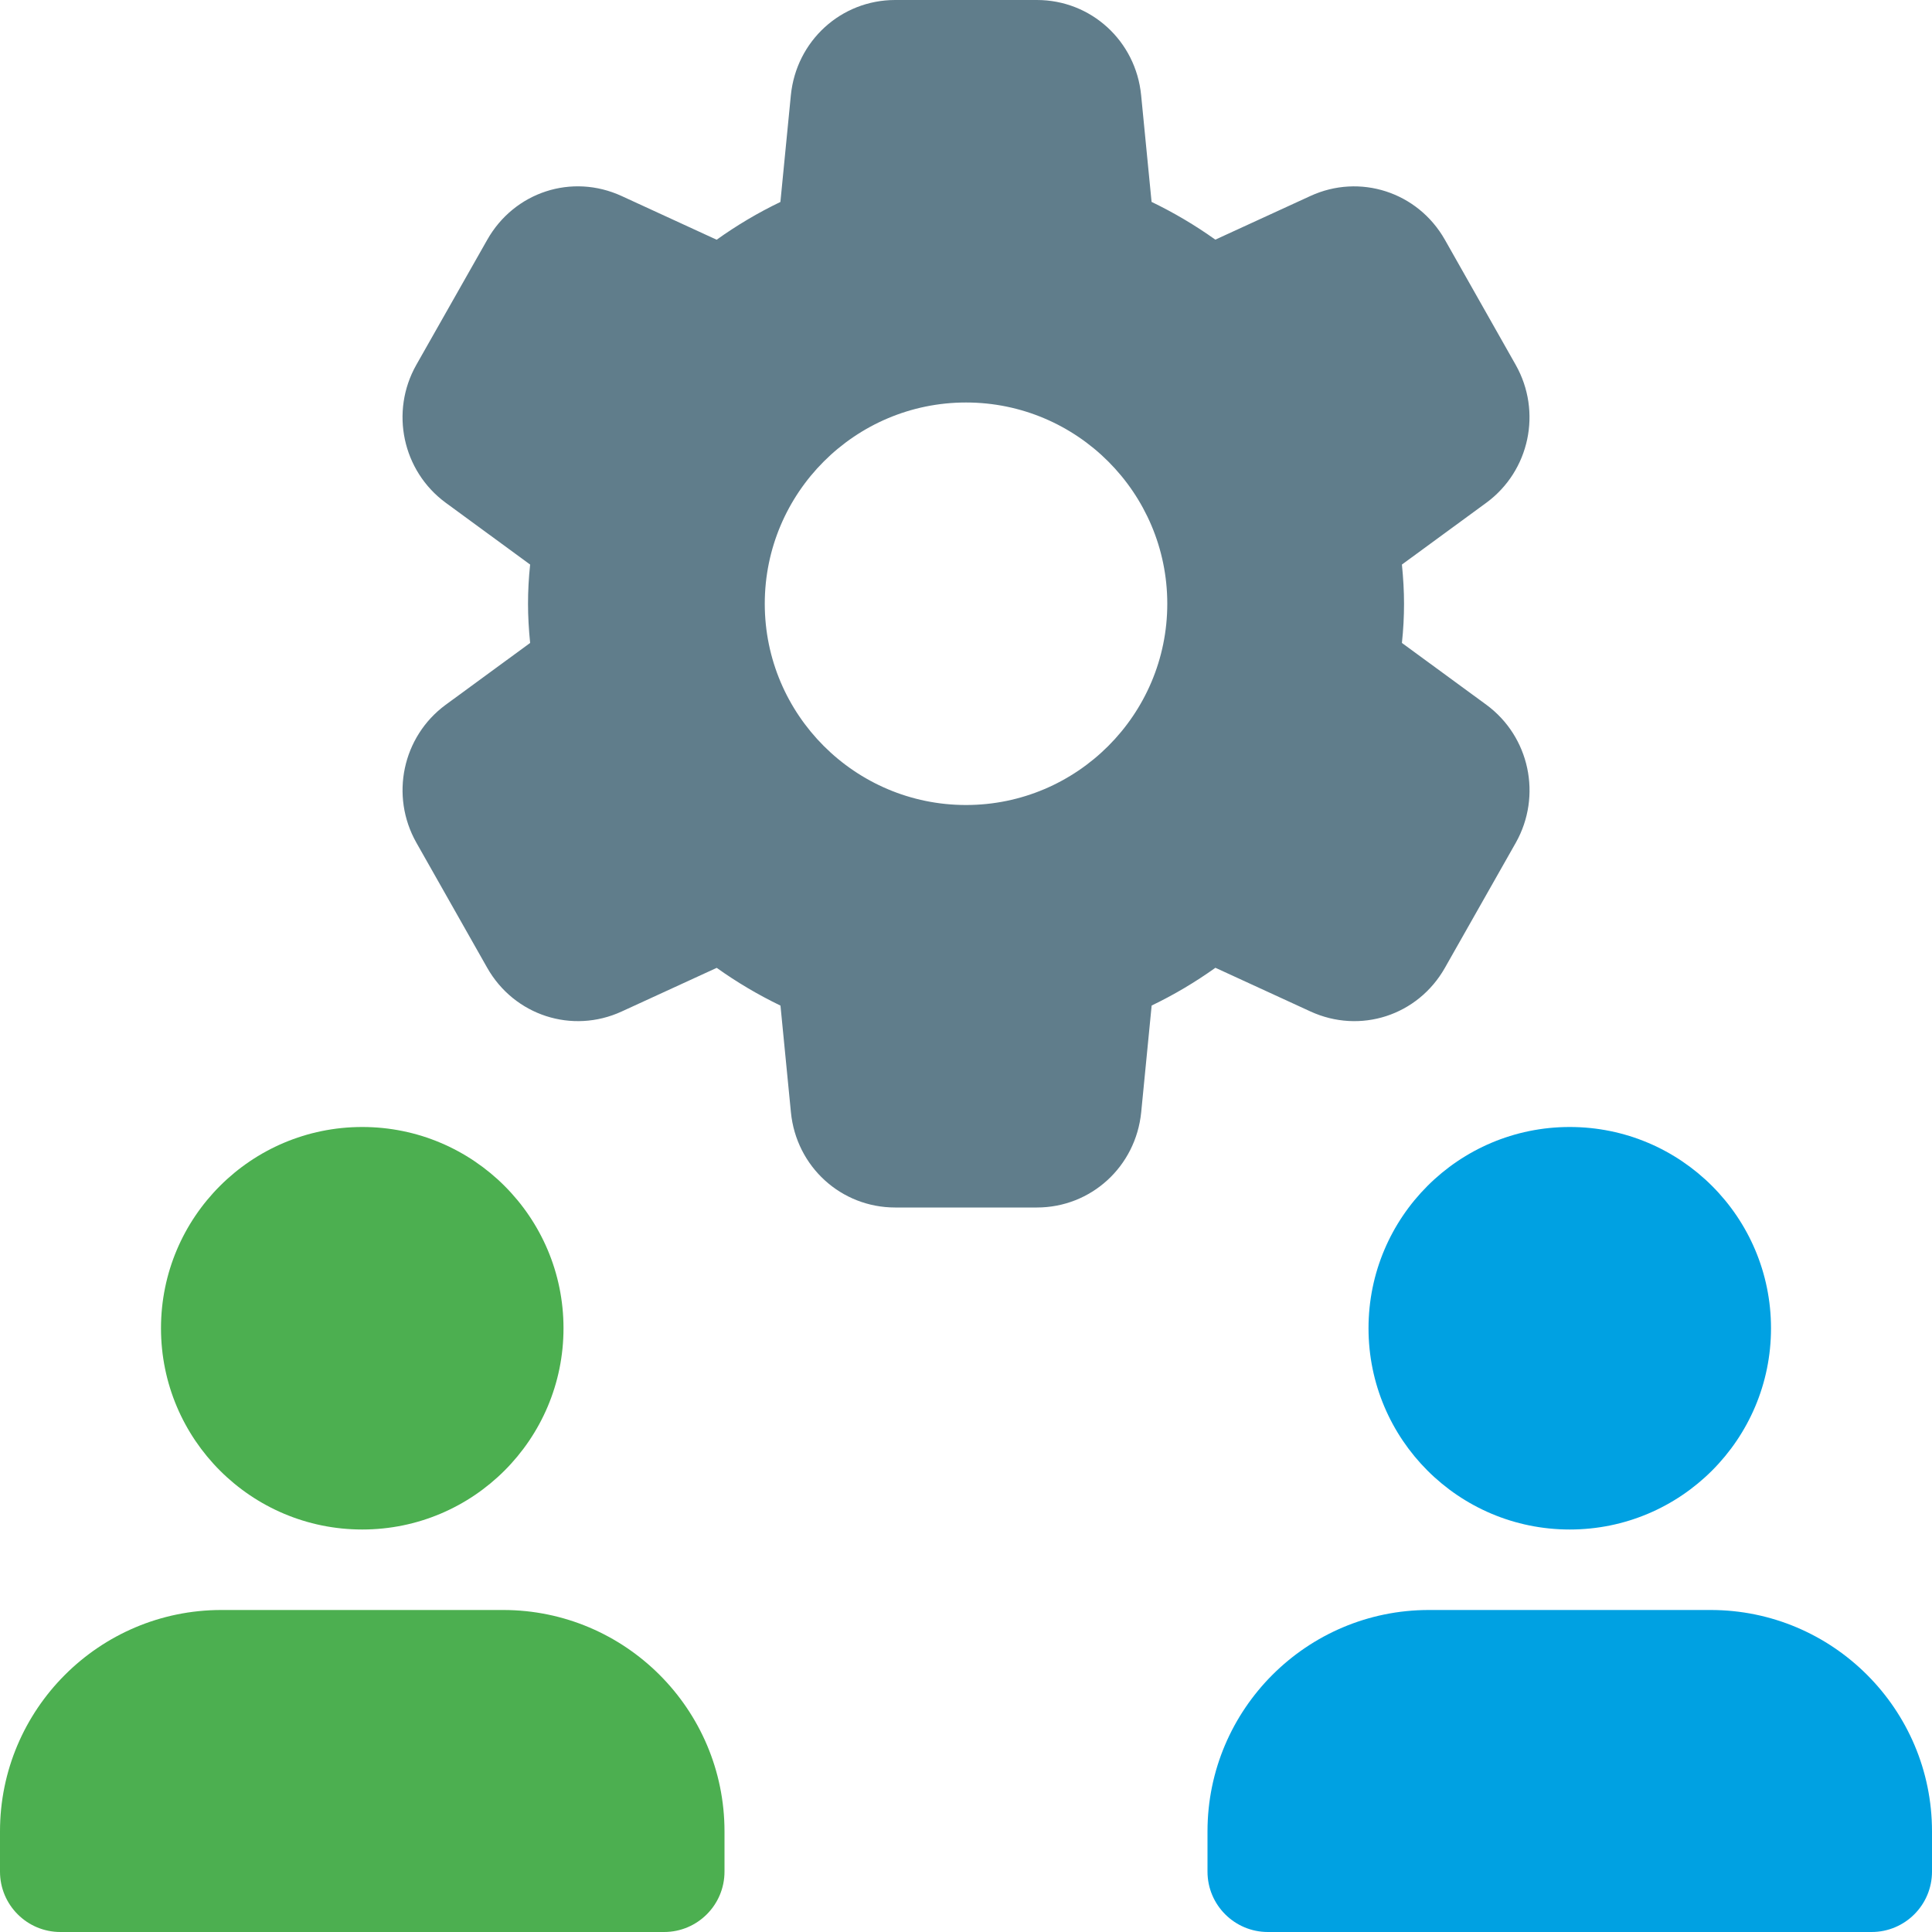 <svg xmlns="http://www.w3.org/2000/svg" width="76" height="76" viewBox="0 0 76 76" fill="none"><path d="M58.47 27.724L55.148 25.292C55.206 24.751 55.231 24.247 55.231 23.75C55.231 23.253 55.202 22.749 55.148 22.208L58.474 19.773C60.171 18.522 60.665 16.194 59.623 14.351L56.84 9.434C55.772 7.549 53.489 6.815 51.545 7.711L47.808 9.427C47.01 8.857 46.171 8.363 45.3 7.942L44.889 3.743C44.679 1.609 42.919 0 40.788 0H35.214C33.083 0 31.323 1.609 31.11 3.749L30.699 7.945C29.828 8.363 28.989 8.86 28.191 9.43L24.46 7.714C22.497 6.808 20.23 7.553 19.166 9.434L16.376 14.354C15.337 16.194 15.831 18.525 17.532 19.776L20.854 22.208C20.797 22.749 20.771 23.253 20.771 23.75C20.771 24.247 20.8 24.751 20.854 25.292L17.529 27.727C15.831 28.978 15.337 31.306 16.379 33.149L19.163 38.066C20.23 39.951 22.513 40.685 24.457 39.789L28.194 38.073C28.992 38.643 29.831 39.137 30.702 39.558L31.113 43.757C31.323 45.891 33.083 47.5 35.214 47.5H40.788C42.919 47.5 44.679 45.891 44.892 43.751L45.303 39.555C46.174 39.137 47.013 38.64 47.811 38.07L51.545 39.786C53.505 40.688 55.776 39.951 56.84 38.07L59.629 33.149C60.665 31.306 60.171 28.975 58.47 27.724V27.724ZM38.001 31.667C33.634 31.667 30.084 28.114 30.084 23.75C30.084 19.386 33.634 15.833 38.001 15.833C42.368 15.833 45.918 19.386 45.918 23.75C45.918 28.114 42.368 31.667 38.001 31.667Z" fill="#607D8B"></path><path d="M14.25 60.167C18.622 60.167 22.167 56.622 22.167 52.25C22.167 47.878 18.622 44.333 14.25 44.333C9.878 44.333 6.333 47.878 6.333 52.25C6.333 56.622 9.878 60.167 14.25 60.167Z" fill="#4CAF50"></path><path d="M19.792 63.333H8.708C3.905 63.333 0 67.238 0 72.042V73.625C0 74.936 1.064 76 2.375 76H26.125C27.436 76 28.5 74.936 28.5 73.625V72.042C28.5 67.238 24.596 63.333 19.792 63.333Z" fill="#4CAF50"></path><path d="M61.75 60.167C66.122 60.167 69.667 56.622 69.667 52.25C69.667 47.878 66.122 44.333 61.75 44.333C57.378 44.333 53.834 47.878 53.834 52.25C53.834 56.622 57.378 60.167 61.75 60.167Z" fill="#00A1E2"></path><path d="M67.292 63.333H56.208C51.404 63.333 47.5 67.238 47.5 72.042V73.625C47.5 74.936 48.564 76 49.875 76H73.625C74.936 76 76 74.936 76 73.625V72.042C76 67.238 72.096 63.333 67.292 63.333Z" fill="#00A1E2"></path></svg>